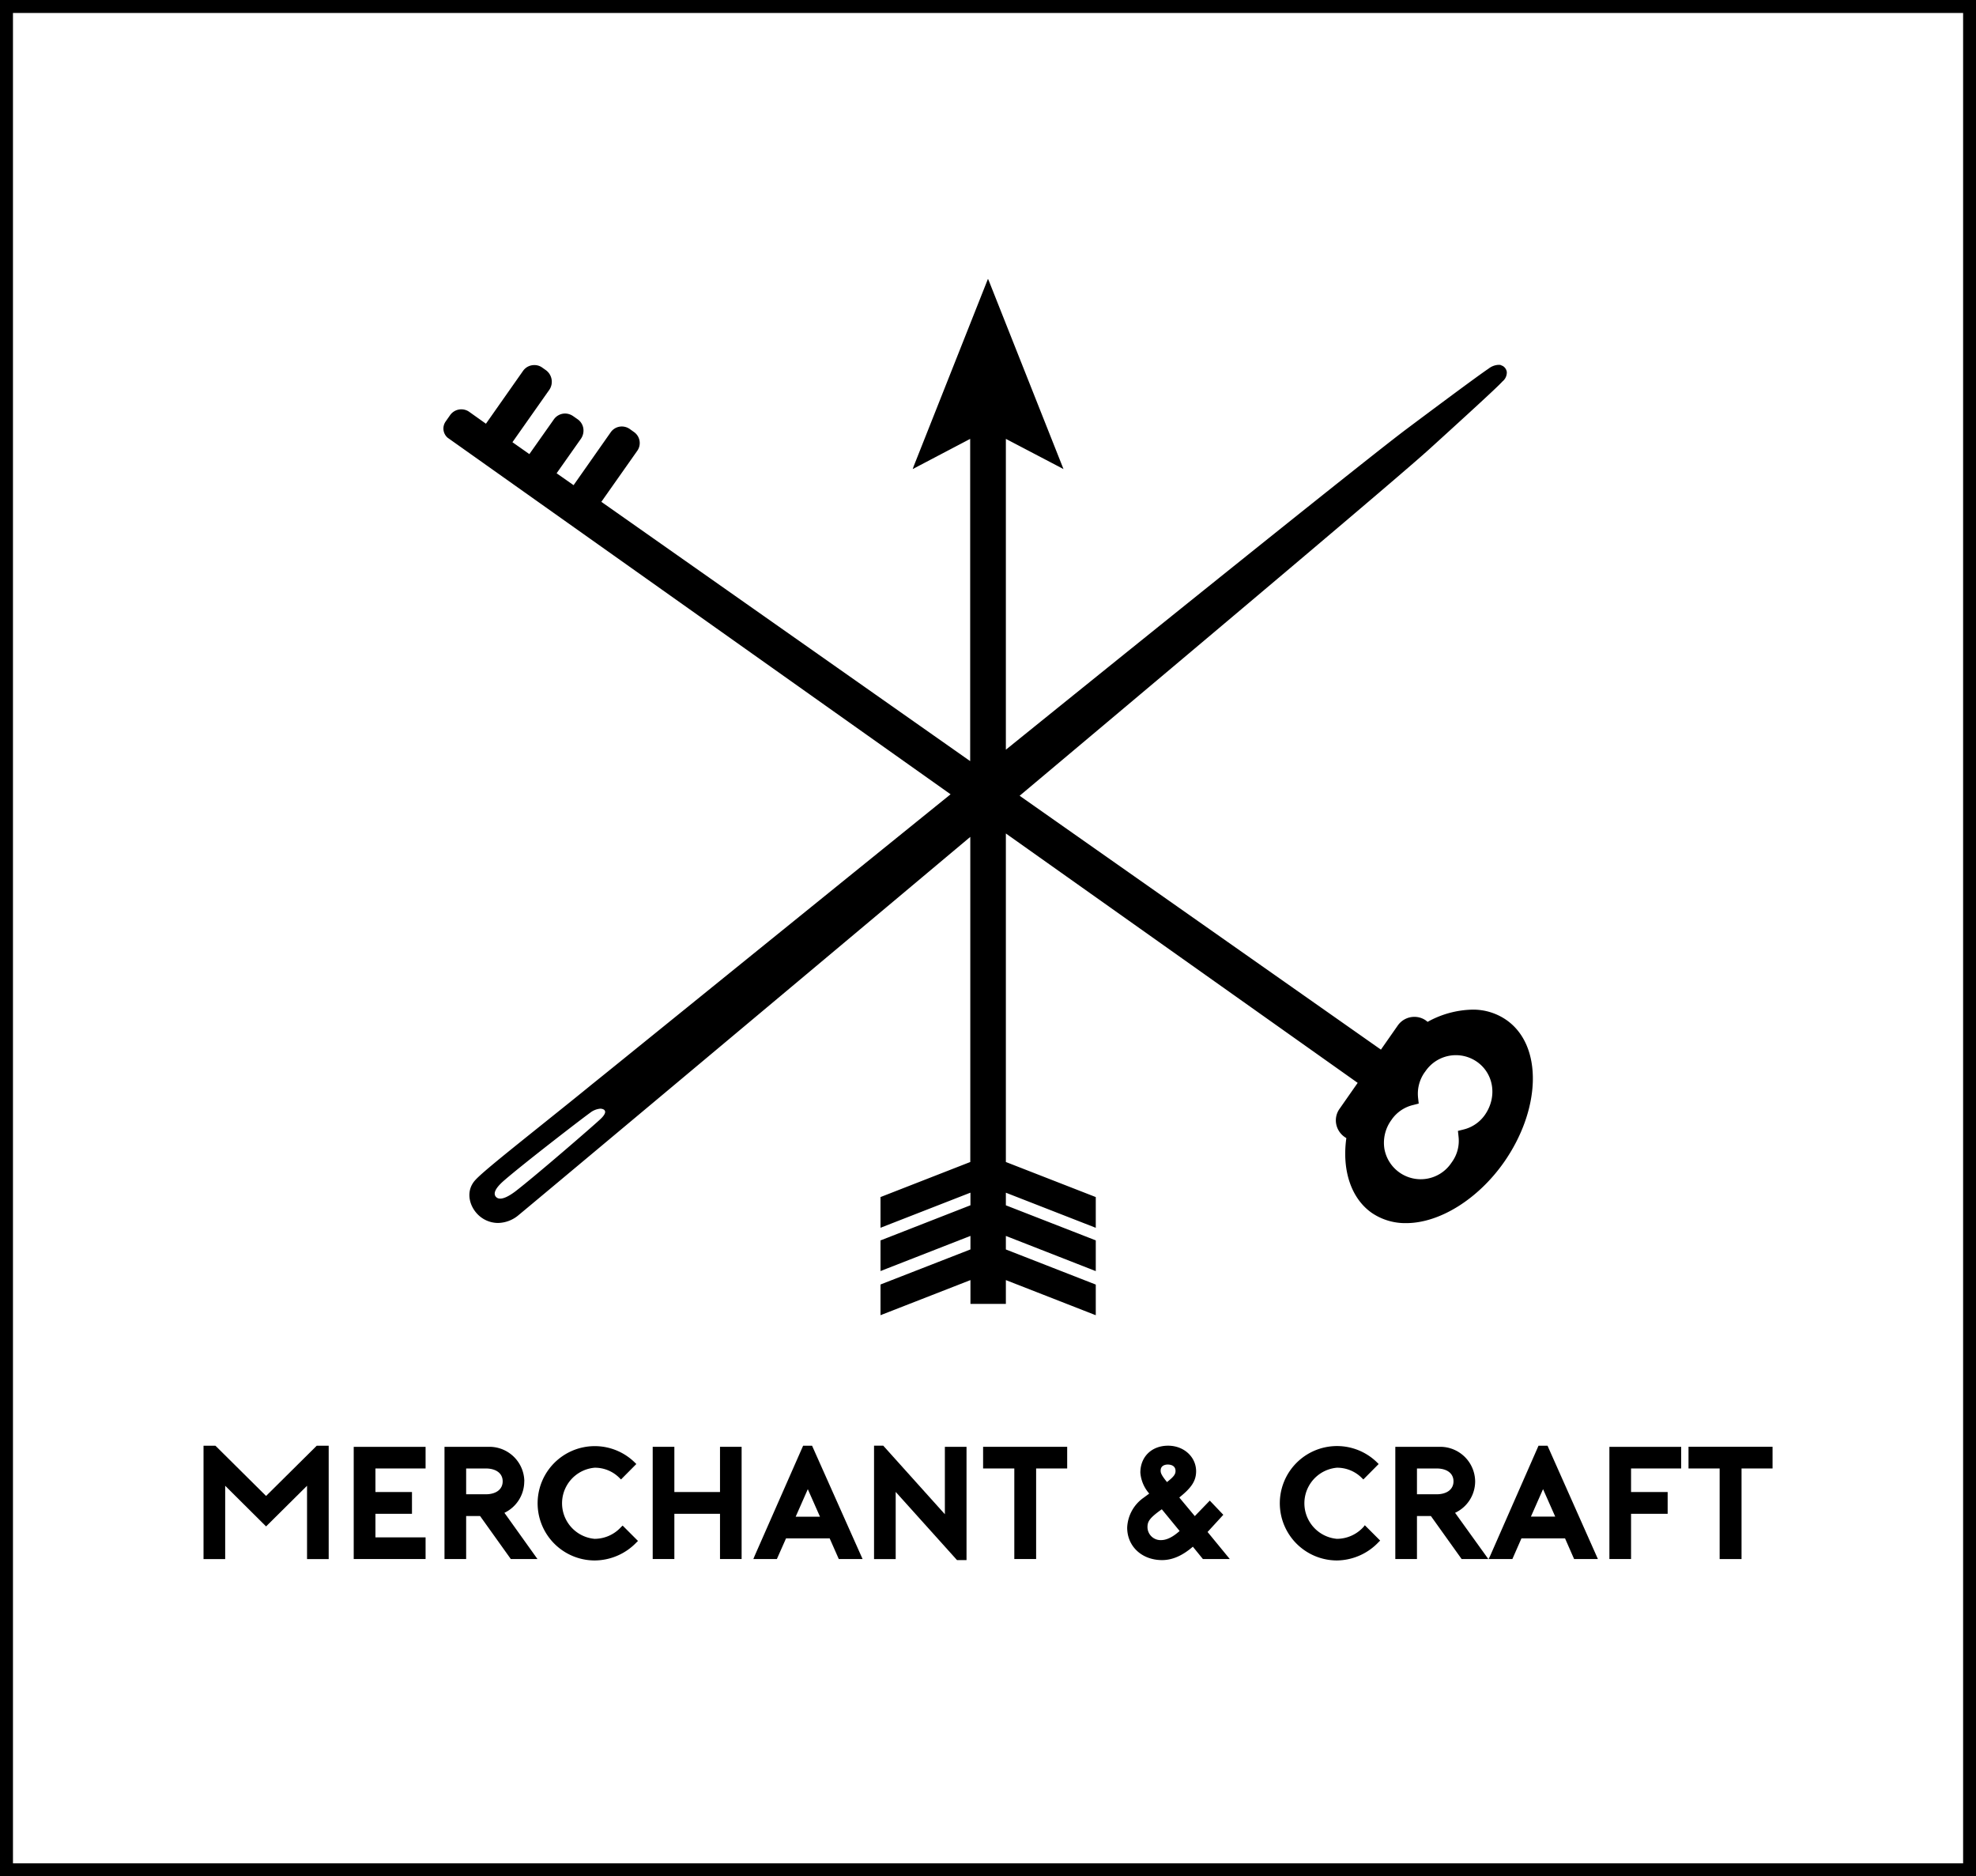 <svg id="Layer_1" data-name="Layer 1" xmlns="http://www.w3.org/2000/svg" viewBox="0 0 498.25 473"><path d="M496.37,469.8H4.64V3.33H496.37Zm-495,3.26H499.63V.06H1.37Z" transform="translate(-1.37 -0.06)"/><polyline points="56.78 374.56 67.09 384.81 77.42 374.56 77.42 393.04 82.88 393.04 82.88 364.47 79.86 364.47 67.09 377.13 54.47 364.61 54.31 364.47 51.32 364.47 51.32 393.04 56.78 393.04"/><polyline points="107.31 387.57 94.67 387.57 94.67 381.63 103.88 381.63 103.88 376.14 94.67 376.14 94.67 370.2 107.31 370.2 107.31 364.75 89.19 364.75 89.19 393.03 107.31 393.03"/><path d="M123.82,376.77h-4.91v-6.51h4.91c2.66,0,4.3,1.24,4.3,3.24s-1.62,3.27-4.3,3.27m9.76-3.27a8.81,8.81,0,0,0-8.71-8.7H113.45v28.29h5.46V382.25h3.51l7.75,10.84h6.72l-8.33-11.65a8.78,8.78,0,0,0,5-7.94" transform="translate(-1.37 -0.06)"/><path d="M158,385a9.06,9.06,0,0,1-6.7,3,9,9,0,0,1,0-17.93,8.7,8.7,0,0,1,6.27,2.58l.39.38,3.86-3.89-.37-.37a14.41,14.41,0,1,0-10.15,24.68,14.7,14.7,0,0,0,10.56-4.55l.38-.37-3.87-3.87" transform="translate(-1.37 -0.06)"/><polyline points="181.55 376.14 170.04 376.14 170.04 364.74 164.58 364.74 164.58 393.03 170.04 393.03 170.04 381.63 181.55 381.63 181.55 393.03 187 393.03 187 364.74 181.55 364.74"/><path d="M202,382.42l3.06-6.94,3.07,6.94m-2-17.9h-2.25l-12.24,27.81-.31.76h5.93l2.31-5.21h11l2.3,5.21h6l-12.6-28.26Z" transform="translate(-1.37 -0.06)"/><polyline points="238.25 381.74 222.88 364.64 222.72 364.46 220.39 364.46 220.39 393.05 225.85 393.05 225.85 376.11 241.15 393.12 241.31 393.3 243.71 393.3 243.71 364.74 238.25 364.74"/><polyline points="247.89 370.2 255.76 370.2 255.76 393.03 261.26 393.03 261.26 370.2 269.09 370.2 269.09 364.74 247.89 364.74"/><path d="M294.14,388.32a3.3,3.3,0,0,1-3.43-3.23c0-1.36.35-2.25,3.61-4.54l4.49,5.47c-1.73,1.55-3.27,2.3-4.67,2.3m1.64-19.05c.72,0,2,.22,2,1.62,0,.85-.46,1.47-2.15,2.8-1.6-1.95-1.6-2.44-1.6-2.91,0-1.38,1.36-1.51,1.8-1.51m14,12.67-3.41-3.58-3.78,3.91-3.91-4.69c2.82-2.27,4.24-4,4.24-6.61,0-3.63-3.09-6.45-7.06-6.45-4.14,0-7,2.78-7,6.8a9.07,9.07,0,0,0,2.24,5.27l-1.44,1.06a9.7,9.7,0,0,0-4.12,7.52c0,4.74,3.71,8.19,8.8,8.19,2.58,0,5.12-1.1,7.76-3.38l2.53,3.11h6.78l-5.6-6.82Z" transform="translate(-1.37 -0.06)"/><path d="M345.18,385a9.09,9.09,0,0,1-6.7,3,9,9,0,0,1,0-17.93,8.77,8.77,0,0,1,6.27,2.58l.39.38,3.86-3.89-.37-.37a14.42,14.42,0,1,0-10.15,24.68A14.7,14.7,0,0,0,349,388.81l.38-.37-3.87-3.87" transform="translate(-1.37 -0.06)"/><path d="M363.57,376.77h-4.91v-6.51h4.91c2.67,0,4.3,1.24,4.3,3.24s-1.62,3.27-4.3,3.27m9.76-3.27a8.81,8.81,0,0,0-8.71-8.7H353.2v28.29h5.46V382.25h3.51l7.75,10.84h6.73l-8.38-11.65a8.75,8.75,0,0,0,5.06-7.94" transform="translate(-1.37 -0.06)"/><path d="M390.45,375.47l3.07,6.93h-6.13m-10.67,10.69h6l2.28-5.2h11l2.28,5.2h6l-12.56-28.25-.14-.32h-2.27l-12.22,27.83Z" transform="translate(-1.37 -0.06)"/><polyline points="411.27 381.63 420.5 381.63 420.5 376.14 411.27 376.14 411.27 370.2 423.91 370.2 423.91 364.75 405.81 364.75 405.81 393.03 411.27 393.03"/><polyline points="433.61 393.04 439.13 393.04 439.13 370.2 446.95 370.2 446.95 364.73 425.76 364.73 425.76 370.2 433.61 370.2"/><path d="M352.3,282.28a9.16,9.16,0,0,1,5.4-3.65l1.4-.36-.16-1.44a9.36,9.36,0,0,1,1.58-6.33l.33-.45a9.29,9.29,0,0,1,12.94-2.31c4.28,3,5.14,8.88,2,13.38a9.25,9.25,0,0,1-5.4,3.69l-1.4.35.15,1.43a9.13,9.13,0,0,1-1.59,6.32l-.32.46a9.3,9.3,0,0,1-16.78-3.69,9.72,9.72,0,0,1,1.86-7.4m-199.42-.21c-1.22,1.22-16.46,14.41-21.55,18.32-1.75,1.32-3.21,2-4.17,1.81a1.32,1.32,0,0,1-.87-.57c-.55-.85.1-2.11,1.93-3.75,4.53-4,20.25-16.11,21.92-17.27a4.78,4.78,0,0,1,2.57-1.05,1.85,1.85,0,0,1,.88.21.74.74,0,0,1,.36.59c0,.43-.34,1-1.07,1.71m88.17-81.77c-46.49,37.56-89.39,72.33-90.28,73-3.74,3.06-7.78,6.29-11.71,9.44-8.55,6.86-16,12.77-17.82,14.78-2.46,2.64-1.66,6.28.41,8.51a7.25,7.25,0,0,0,5.29,2.34,8.26,8.26,0,0,0,5.26-2.05c.83-.65,57.08-47.67,113.82-95.28V293l-22.46,8.77-.18.06v7.75l22.68-8.85v3.18l-22.5,8.79-.18.05v7.74l22.68-8.86v3.41l-22.5,8.77-.18.09v7.72l22.68-8.85v6H255v-6l22.29,8.71.38.14v-7.72L255,315.05v-3.41l22.29,8.72.38.14v-7.74L255,303.92v-3.18l22.29,8.7.38.15v-7.75L255,293V210.18l88.71,62.87-4.57,6.54a5,5,0,0,0-.85,3.82,5.16,5.16,0,0,0,2.11,3.27l.45.3c-1.14,8.18,1.25,15.22,6.39,18.83a15,15,0,0,0,8.68,2.6c8.47,0,18.19-6.07,24.74-15.44,4.45-6.4,7-13.57,7.21-20.2.2-6.9-2.17-12.44-6.66-15.57a14.74,14.74,0,0,0-8.68-2.61,24.25,24.25,0,0,0-11.19,3.08l-.42-.34a5,5,0,0,0-2.93-.92,5.11,5.11,0,0,0-4.18,2.19l-4.24,6.07-91.1-64c49.12-41.24,95.61-80.39,103.38-87.45,16.09-14.61,17.64-16.21,18.37-17a2.91,2.91,0,0,0,1.09-2.39,2.1,2.1,0,0,0-1-1.5l-.67-.29-.51,0a4.44,4.44,0,0,0-2.4.94c-.89.61-3,2-20.78,15.3C347,115,301.08,151.84,255,189.06V110.7l14.53,7.61L250.77,71l-.28-.65L231.76,117.6l-.25.71L246,110.7v81.24l-93-65.37,9.07-12.88a3.39,3.39,0,0,0-.83-4.71l-1.08-.77a3.47,3.47,0,0,0-2-.63,3.4,3.4,0,0,0-2.8,1.46L146,122.37l-4.28-3,6.14-8.71a3.65,3.65,0,0,0,.59-2.65,3.44,3.44,0,0,0-1.44-2.26l-1.13-.79a3.63,3.63,0,0,0-2-.65,3.47,3.47,0,0,0-2.87,1.5l-6.16,8.73-4.27-3,9.28-13.18a3.61,3.61,0,0,0-.87-5l-.92-.65a3.29,3.29,0,0,0-2-.61,3.43,3.43,0,0,0-2.8,1.44l-9.37,13.34-4.22-3a3.46,3.46,0,0,0-4.81.83l-1.12,1.6a3.06,3.06,0,0,0,.49,4.1Z" transform="translate(-1.37 -0.06)"/></svg>